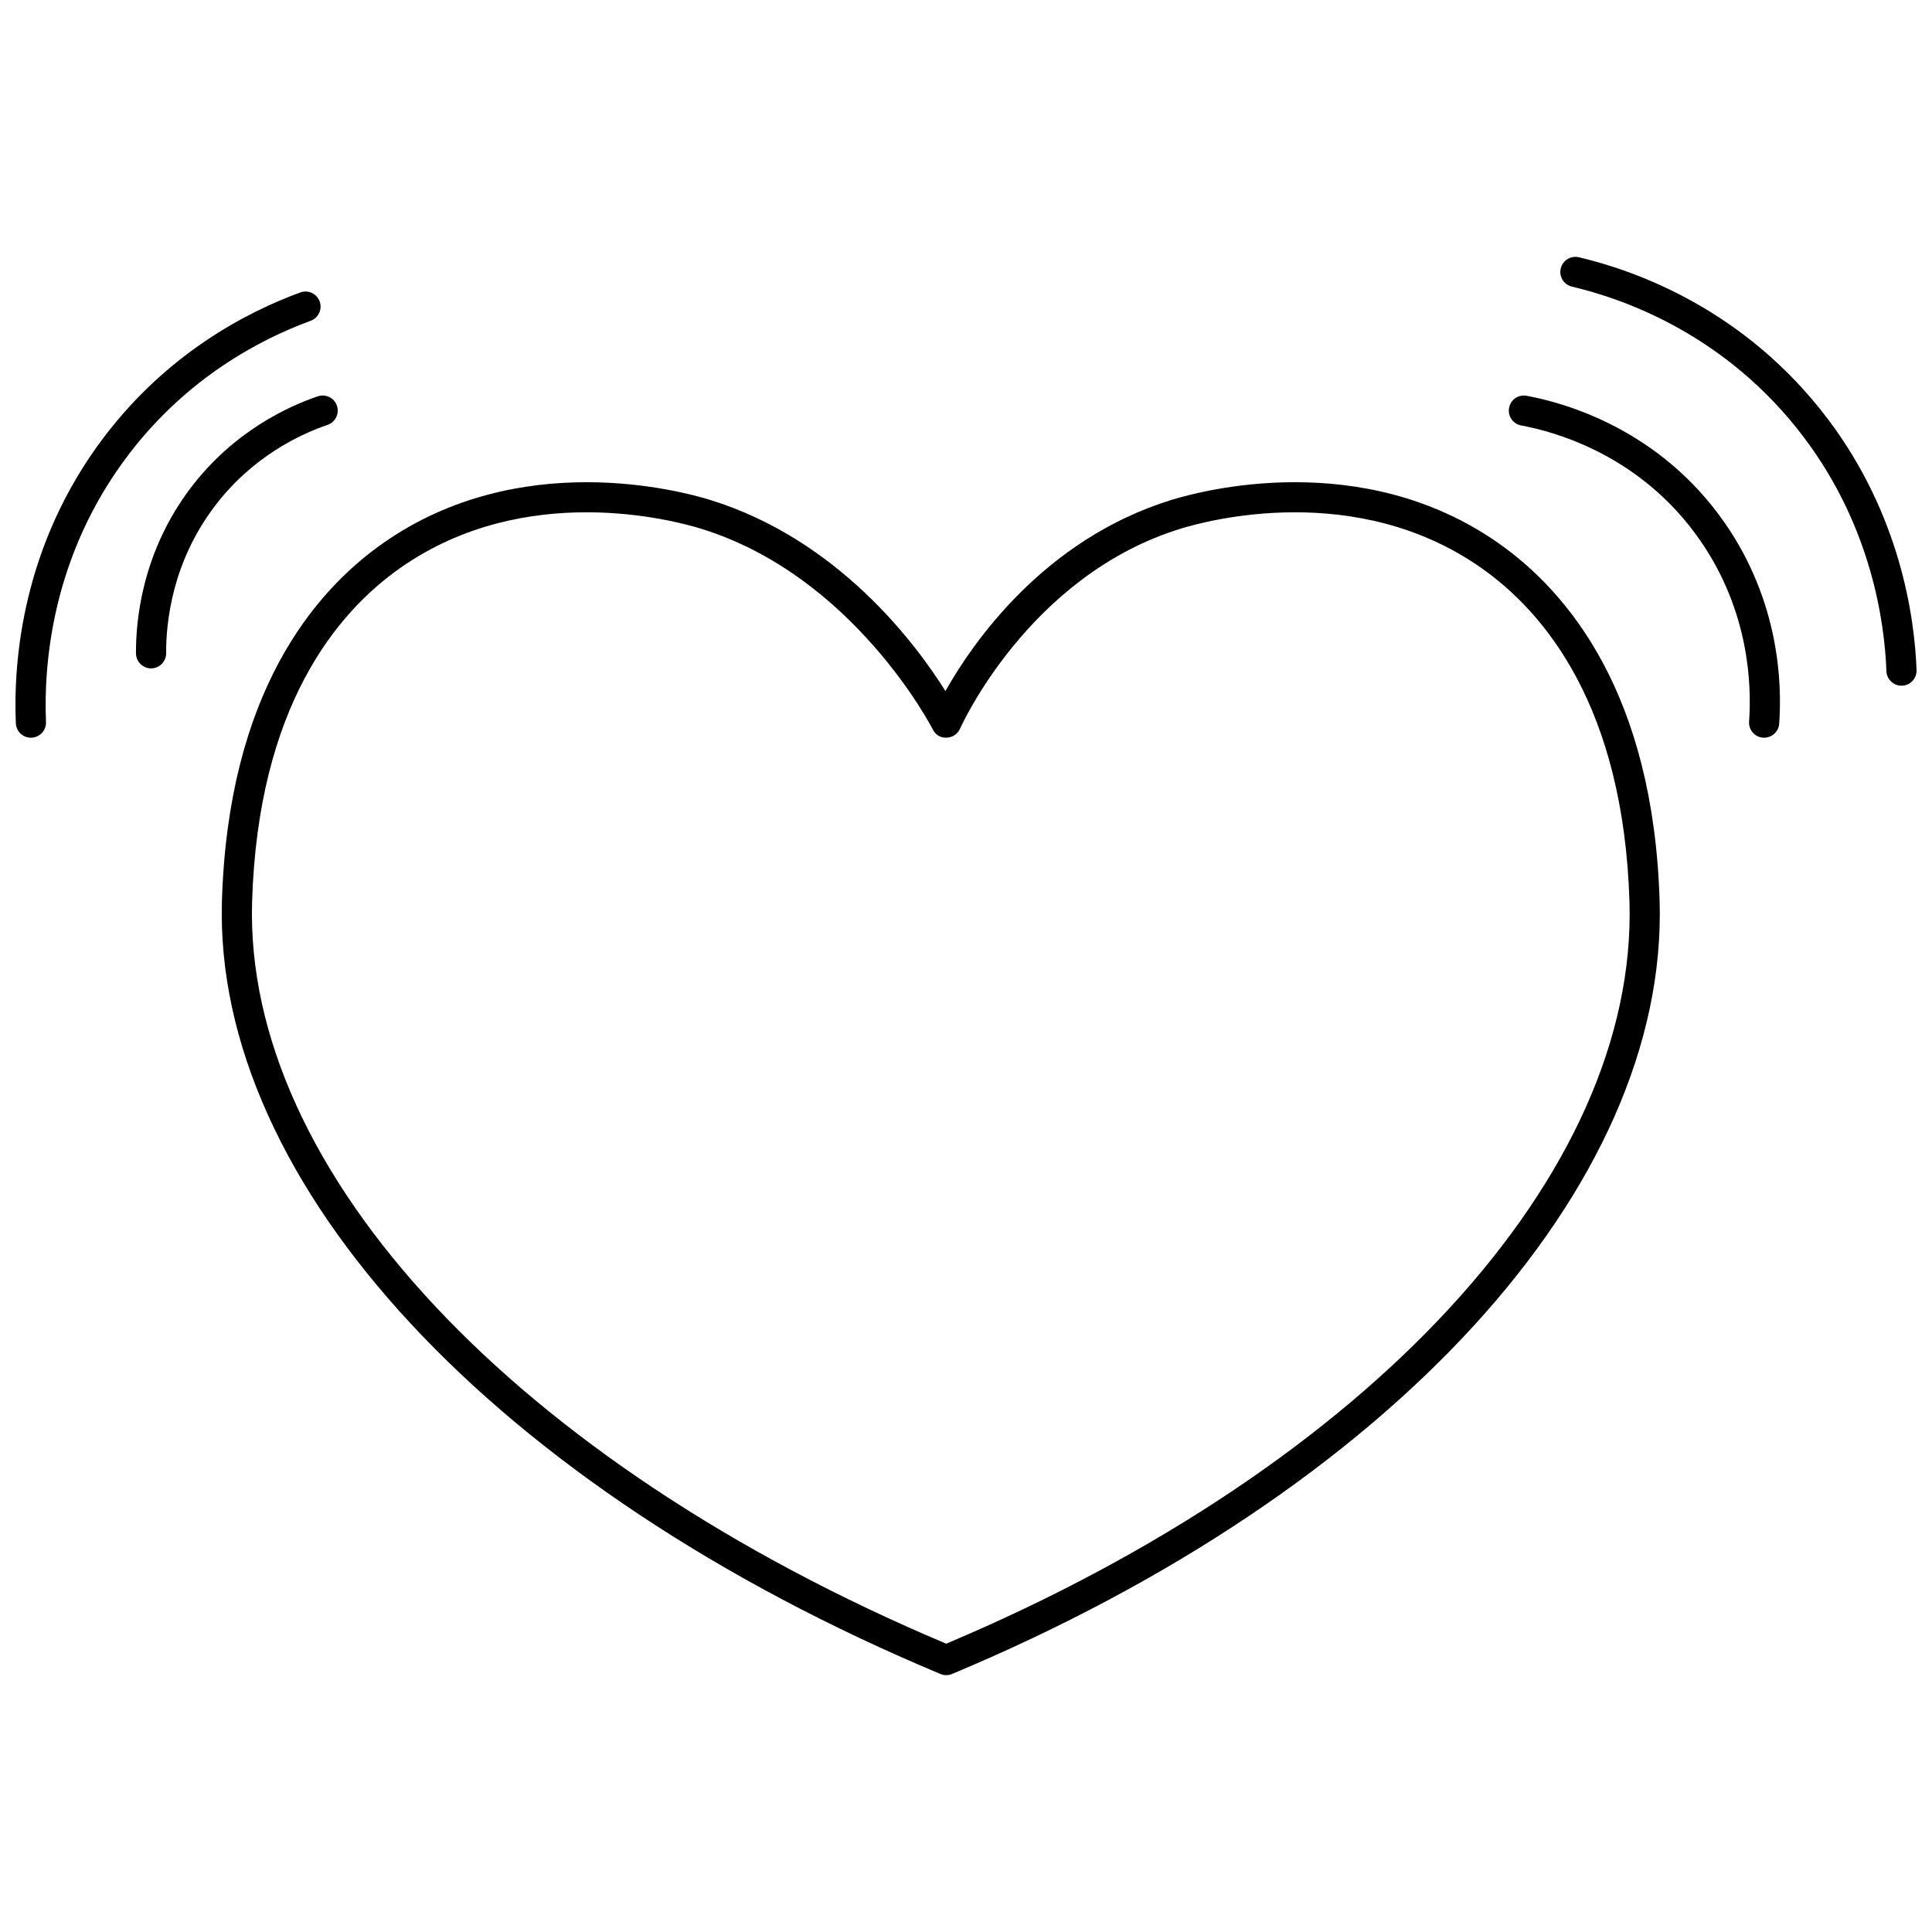 <?xml version="1.0" encoding="UTF-8"?>
<!-- Uploaded to: SVG Find, www.svgrepo.com, Generator: SVG Find Mixer Tools -->
<svg width="800px" height="800px" version="1.1" viewBox="144 144 512 512" xmlns="http://www.w3.org/2000/svg">
 <defs>
  <clipPath id="b">
   <path d="m557 212h94.902v114h-94.902z"/>
  </clipPath>
  <clipPath id="a">
   <path d="m148.09 221h80.906v119h-80.906z"/>
  </clipPath>
 </defs>
 <path d="m540.98 287.85c-36.023-25.164-78.426-13.875-86.562-11.359-33.773 10.449-52.633 37.812-59.871 50.645-7.965-12.707-28.5-40.176-62.332-50.645-8.141-2.516-50.551-13.797-86.562 11.359-18.613 13.004-41.156 40.012-42.836 94.84-2.297 75.168 72.438 155.61 190.4 204.93 0.492 0.207 1.02 0.312 1.543 0.312 0.523 0 1.051-0.105 1.543-0.312 116.23-48.598 189.84-129.04 187.51-204.94-1.691-54.824-24.227-81.824-42.832-94.824zm-146.22 291.75c-113.99-48.078-186.13-125.15-183.95-196.66 1.574-51.512 22.305-76.574 39.414-88.531 16.434-11.48 34.402-14.645 49.227-14.645 14.91 0 26.633 3.203 30.402 4.371 40.398 12.496 61.133 52.758 61.34 53.16 0.695 1.383 1.945 2.269 3.684 2.191 1.547-0.043 2.93-0.977 3.555-2.394 0.176-0.402 18.098-40.508 58.359-52.961 7.508-2.324 46.66-12.746 79.621 10.277 17.102 11.949 37.824 37.008 39.414 88.531 2.199 72.215-68.816 149.29-181.07 196.66z"/>
 <path d="m548.57 248.89c-2.203-0.406-4.258 1.039-4.652 3.211-0.398 2.172 1.039 4.254 3.211 4.652 9.082 1.664 31.875 7.965 47.457 30.496 12.914 18.672 13.652 38.07 12.941 47.969-0.16 2.203 1.5 4.117 3.703 4.273 0.098 0.004 0.191 0.008 0.289 0.008 2.078 0 3.836-1.605 3.984-3.711 0.789-10.949-0.031-32.402-14.344-53.094-17.281-24.98-42.535-31.965-52.59-33.805z"/>
 <g clip-path="url(#b)">
  <path d="m628.36 255c-21.875-28.922-50.707-39.246-65.945-42.824-2.148-0.508-4.297 0.828-4.805 2.981-0.504 2.152 0.828 4.301 2.981 4.805 14.191 3.332 41.039 12.938 61.395 39.859 17.973 23.766 21.457 49.074 21.934 62.043 0.078 2.16 1.852 3.852 3.992 3.852h0.152c2.207-0.082 3.926-1.934 3.848-4.141-0.52-13.914-4.258-41.059-23.551-66.574z"/>
 </g>
 <g clip-path="url(#a)">
  <path d="m226.33 229.01c2.074-0.758 3.141-3.055 2.383-5.129-0.758-2.074-3.066-3.137-5.129-2.379-14.43 5.281-35.133 16.18-51.832 38.078-22.066 28.945-24.23 60.098-23.555 76.086 0.09 2.152 1.863 3.832 3.992 3.832 0.059 0 0.113 0 0.172-0.004 2.207-0.094 3.918-1.957 3.828-4.164-0.629-14.914 1.383-43.961 21.918-70.902 15.531-20.363 34.797-30.5 48.223-35.418z"/>
 </g>
 <path d="m230.79 256.6c2.086-0.711 3.211-2.984 2.504-5.074-0.711-2.09-2.973-3.211-5.074-2.5-7.711 2.609-22.34 9.25-33.738 24.344-12.691 16.789-14.504 34.637-14.449 43.777 0.012 2.199 1.801 3.977 4 3.977h0.023c2.207-0.012 3.988-1.812 3.973-4.019-0.043-8.133 1.566-24 12.836-38.91 10.105-13.383 23.09-19.273 29.926-21.594z"/>
</svg>